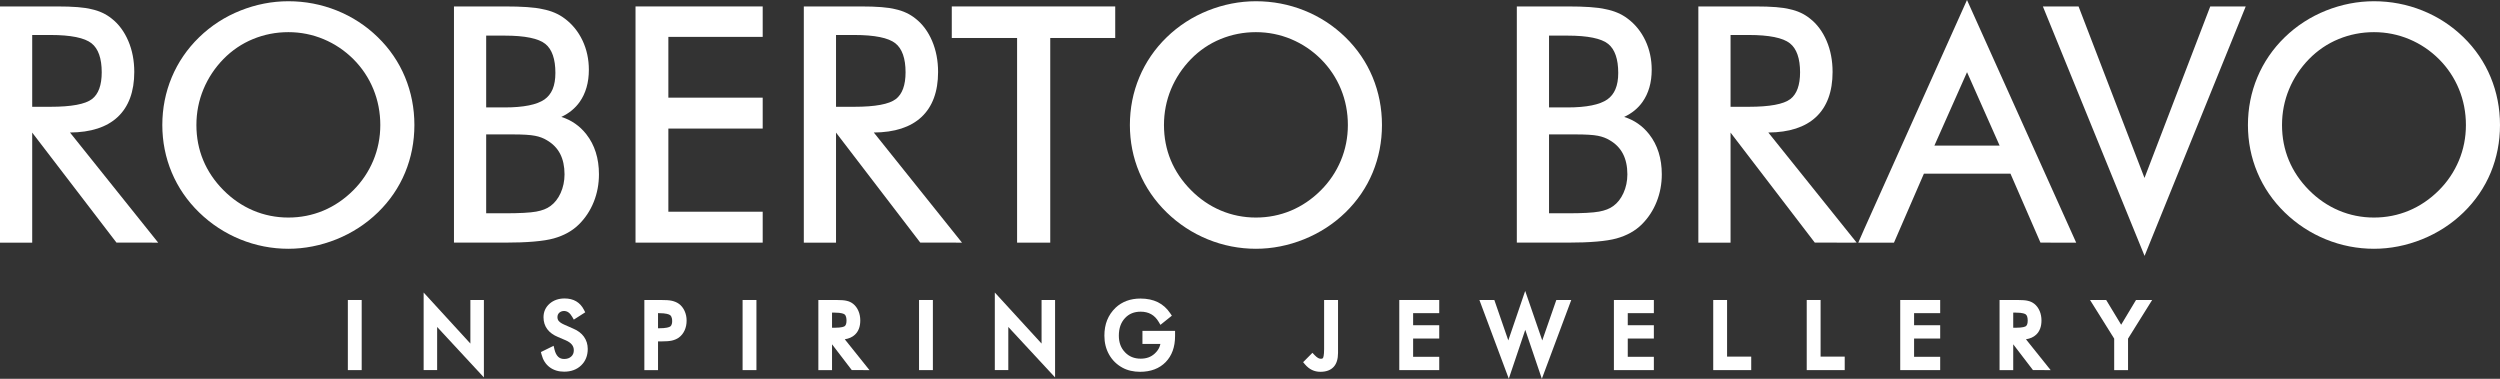 <svg width="330" height="50" viewBox="0 0 330 50" fill="none" xmlns="http://www.w3.org/2000/svg">
<rect x="0" y="0" width="330" height="50" fill="#333333" stroke="none"/>
<path d="M45.916 48.854H47.742V39.599H45.916V48.854Z" fill="white"/>
<path d="M62.09 45.349L55.92 38.613V48.847H57.702V43.159L63.874 49.818V39.596H62.09V45.349Z" fill="white"/>
<path d="M75.674 43.381L74.47 42.848C74.14 42.703 73.901 42.545 73.757 42.375C73.641 42.236 73.583 42.071 73.583 41.869C73.583 41.624 73.658 41.439 73.819 41.287C74.124 40.998 74.654 40.97 75.019 41.224C75.199 41.346 75.369 41.544 75.527 41.815L75.743 42.19L77.25 41.225L77.079 40.893C76.829 40.401 76.485 40.025 76.057 39.773C75.631 39.523 75.116 39.397 74.529 39.397C73.738 39.397 73.073 39.627 72.551 40.082C72.016 40.553 71.743 41.159 71.743 41.88C71.743 42.478 71.909 43.005 72.24 43.452C72.561 43.881 73.039 44.231 73.658 44.486L74.683 44.924C75.051 45.084 75.327 45.281 75.502 45.506C75.663 45.718 75.743 45.955 75.743 46.231C75.743 46.587 75.634 46.85 75.401 47.062C75.164 47.28 74.858 47.385 74.466 47.385C74.145 47.385 73.889 47.291 73.683 47.098C73.459 46.886 73.297 46.567 73.195 46.147L73.077 45.645L71.4 46.47L71.484 46.795C71.67 47.514 72.029 48.08 72.553 48.473C73.077 48.864 73.719 49.061 74.466 49.061C75.386 49.061 76.145 48.78 76.716 48.228C77.29 47.673 77.582 46.946 77.582 46.063C77.582 45.454 77.412 44.91 77.079 44.446C76.754 43.992 76.279 43.633 75.674 43.381Z" fill="white"/>
<path d="M88.459 43.102C88.331 43.188 87.968 43.333 86.955 43.333H86.859V41.336H86.955C87.945 41.336 88.31 41.495 88.44 41.588C88.511 41.64 88.725 41.796 88.725 42.386C88.725 42.922 88.526 43.058 88.459 43.102ZM90.367 41.048C90.183 40.647 89.925 40.324 89.604 40.095C89.47 40 89.323 39.919 89.161 39.853C89.01 39.791 88.851 39.74 88.692 39.704C88.532 39.666 88.325 39.639 88.067 39.621C87.83 39.604 87.555 39.599 87.236 39.599H85.055V48.854H86.859V45.067H87.236C87.888 45.067 88.364 45.03 88.694 44.956C89.042 44.876 89.348 44.744 89.606 44.561C89.933 44.322 90.189 44.001 90.369 43.608C90.545 43.222 90.632 42.793 90.632 42.329C90.632 42.083 90.612 41.863 90.567 41.661C90.523 41.456 90.457 41.252 90.367 41.048Z" fill="white"/>
<path d="M98.022 48.854H99.849V39.599H98.022V48.854Z" fill="white"/>
<path d="M110.182 43.262H109.828V41.267H110.182C111.091 41.267 111.397 41.431 111.487 41.504C111.695 41.67 111.739 42.039 111.739 42.317C111.739 42.684 111.661 42.928 111.506 43.047C111.422 43.112 111.124 43.262 110.182 43.262ZM112.848 44.181C113.318 43.745 113.557 43.114 113.557 42.306C113.557 41.85 113.475 41.426 113.313 41.048C113.146 40.656 112.909 40.341 112.613 40.106C112.366 39.91 112.074 39.774 111.76 39.708C111.474 39.635 111.034 39.599 110.417 39.599H108.023V48.854H109.828V45.447L112.435 48.852L114.769 48.854L111.51 44.784C112.061 44.7 112.512 44.498 112.848 44.181Z" fill="white"/>
<path d="M121.312 48.854H123.14V39.599H121.312V48.854Z" fill="white"/>
<path d="M137.487 45.349L131.316 38.613V48.847H133.096V43.159L139.27 49.818V39.596H137.487V45.349Z" fill="white"/>
<path d="M150.803 45.395H153.173C153.137 45.578 153.077 45.756 152.995 45.926C152.86 46.199 152.663 46.453 152.407 46.686C151.921 47.129 151.323 47.344 150.575 47.344C149.725 47.344 149.046 47.069 148.503 46.504C147.955 45.931 147.687 45.215 147.687 44.312C147.687 43.339 147.951 42.583 148.492 41.997C149.025 41.42 149.707 41.141 150.575 41.141C151.097 41.141 151.562 41.254 151.952 41.474C152.343 41.693 152.674 42.029 152.934 42.47L153.177 42.88L154.685 41.672L154.475 41.359C154.041 40.706 153.488 40.212 152.833 39.887C152.189 39.57 151.416 39.408 150.541 39.408C149.883 39.408 149.274 39.511 148.725 39.711C148.174 39.917 147.681 40.219 147.259 40.618C146.76 41.097 146.385 41.651 146.141 42.262C145.9 42.863 145.779 43.553 145.779 44.312C145.779 45.233 145.988 46.071 146.399 46.8C146.813 47.537 147.406 48.121 148.159 48.532C148.49 48.715 148.859 48.852 149.254 48.942C149.642 49.032 150.055 49.078 150.484 49.078C151.898 49.078 153.035 48.648 153.865 47.801C154.689 46.957 155.109 45.802 155.109 44.366V43.673H150.803V45.395Z" fill="white"/>
<path d="M174.782 46.092C174.782 46.917 174.676 47.17 174.646 47.23C174.619 47.277 174.573 47.358 174.363 47.358C174.237 47.358 174.118 47.325 173.998 47.26C173.858 47.184 173.701 47.056 173.533 46.88L173.241 46.571L172.012 47.808L172.258 48.098C172.539 48.429 172.853 48.679 173.183 48.835C173.518 48.996 173.893 49.078 174.294 49.078C175.057 49.078 175.644 48.86 176.039 48.434C176.425 48.018 176.62 47.396 176.62 46.586V39.599H174.782V46.092Z" fill="white"/>
<path d="M184.705 48.854H189.979V47.098H186.532V44.687H189.979V42.93H186.532V41.336H189.979V39.599H184.705V48.854Z" fill="white"/>
<path d="M203.577 44.942L201.325 38.401L199.095 44.935L197.252 39.598H195.281L199.16 49.988L201.335 43.537L203.524 50L207.406 39.598H205.435L203.577 44.942Z" fill="white"/>
<path d="M213.035 48.854H218.309V47.098H214.864V44.687H218.309V42.93H214.864V41.336H218.309V39.599H213.035V48.854Z" fill="white"/>
<path d="M227.974 39.599H226.146V48.854H231.162V47.073H227.974V39.599Z" fill="white"/>
<path d="M240.318 39.599H238.488V48.854H243.502V47.073H240.318V39.599Z" fill="white"/>
<path d="M250.83 48.854H256.104V47.098H252.659V44.687H256.104V42.93H252.659V41.336H256.104V39.599H250.83V48.854Z" fill="white"/>
<path d="M266.1 43.262H265.746V41.267H266.1C267.009 41.267 267.313 41.431 267.405 41.504C267.573 41.636 267.657 41.911 267.657 42.317C267.657 42.684 267.579 42.928 267.426 43.047C267.34 43.112 267.04 43.262 266.1 43.262ZM268.768 44.181C269.236 43.742 269.475 43.112 269.475 42.306C269.475 41.85 269.393 41.426 269.231 41.048C269.064 40.658 268.827 40.341 268.531 40.106C268.284 39.912 267.992 39.774 267.678 39.708C267.39 39.635 266.952 39.599 266.337 39.599H263.941V48.854H265.746V45.448L268.351 48.852L270.685 48.854L267.426 44.784C267.98 44.7 268.428 44.498 268.768 44.181Z" fill="white"/>
<path d="M281.954 39.597L279.993 42.865L278.016 39.599L275.883 39.597L279.073 44.698V48.854H280.901V44.698L284.083 39.599L281.954 39.597Z" fill="white"/>
<path d="M4.251 14.096V4.618H6.665C9.345 4.618 11.169 4.989 12.085 5.718C12.977 6.424 13.428 7.711 13.428 9.544C13.428 11.238 12.996 12.425 12.142 13.078C11.259 13.754 9.418 14.096 6.665 14.096H4.251ZM15.527 15.451C16.984 14.09 17.724 12.089 17.724 9.504C17.724 8.005 17.458 6.625 16.934 5.403C16.405 4.166 15.665 3.171 14.738 2.448C13.99 1.846 13.092 1.43 12.085 1.216C11.148 0.97 9.653 0.85 7.518 0.85H0V32.029H4.251V17.503L15.369 32.019L20.88 32.029L9.238 17.492C11.977 17.475 14.094 16.79 15.527 15.451Z" fill="white"/>
<path d="M49.269 21.201C48.651 22.672 47.768 23.987 46.639 25.115C45.457 26.297 44.123 27.202 42.674 27.807C41.227 28.411 39.677 28.716 38.064 28.716C36.439 28.716 34.879 28.403 33.422 27.786C31.968 27.17 30.639 26.261 29.479 25.085C28.313 23.909 27.422 22.586 26.826 21.152C26.227 19.716 25.925 18.151 25.925 16.501C25.925 14.851 26.239 13.261 26.856 11.778C27.474 10.294 28.361 8.956 29.488 7.801C30.616 6.648 31.933 5.756 33.4 5.155C34.87 4.549 36.437 4.244 38.064 4.244C39.683 4.244 41.252 4.557 42.724 5.174C44.194 5.792 45.515 6.68 46.65 7.812C47.784 8.948 48.669 10.273 49.28 11.757C49.89 13.242 50.2 14.838 50.2 16.501C50.2 18.151 49.886 19.731 49.269 21.201ZM49.867 4.907C48.304 3.383 46.482 2.199 44.452 1.386C42.428 0.575 40.279 0.164 38.064 0.164C35.915 0.164 33.788 0.578 31.738 1.395C29.683 2.213 27.849 3.4 26.281 4.926C24.714 6.449 23.498 8.225 22.67 10.204C21.843 12.182 21.426 14.302 21.426 16.501C21.426 18.687 21.843 20.795 22.67 22.767C23.498 24.739 24.715 26.517 26.291 28.046C27.864 29.573 29.687 30.768 31.713 31.595C33.738 32.42 35.873 32.838 38.064 32.838C40.208 32.838 42.345 32.416 44.412 31.586C46.48 30.753 48.321 29.558 49.886 28.035C51.454 26.511 52.662 24.741 53.476 22.775C54.288 20.814 54.7 18.702 54.7 16.501C54.7 14.286 54.285 12.162 53.465 10.184C52.647 8.208 51.437 6.432 49.867 4.907Z" fill="white"/>
<path d="M74 25.488C73.66 26.232 73.205 26.807 72.643 27.206C72.19 27.546 71.563 27.79 70.783 27.932C69.963 28.081 68.566 28.155 66.629 28.155H64.175V17.742H67.692C69.023 17.742 70.009 17.801 70.621 17.924C71.217 18.038 71.737 18.233 72.178 18.506C72.96 18.956 73.551 19.56 73.935 20.299C74.321 21.049 74.518 21.962 74.518 23.012C74.518 23.899 74.342 24.732 74 25.488ZM64.175 4.702H66.629C69.283 4.702 71.083 5.071 71.987 5.798C72.867 6.507 73.312 7.795 73.312 9.628C73.312 10.478 73.188 11.201 72.945 11.778C72.708 12.335 72.349 12.79 71.88 13.122C70.877 13.825 69.111 14.18 66.629 14.18H64.175V4.702ZM74.096 15.432C75.109 14.962 75.921 14.298 76.52 13.452C77.322 12.312 77.73 10.886 77.73 9.212C77.73 7.82 77.449 6.52 76.894 5.35C76.336 4.17 75.539 3.19 74.528 2.44C73.736 1.84 72.763 1.426 71.647 1.212C71.1 1.083 70.418 0.993 69.558 0.934C68.738 0.878 67.751 0.85 66.629 0.85H59.924V32.027H66.629C69.59 32.027 71.762 31.842 73.087 31.473C74.438 31.097 75.56 30.475 76.416 29.623C77.267 28.781 77.927 27.779 78.381 26.639C78.834 25.503 79.062 24.283 79.062 23.01C79.062 20.91 78.502 19.13 77.393 17.719C76.525 16.614 75.419 15.848 74.096 15.432Z" fill="white"/>
<path d="M83.889 32.027H100.676V27.947H88.224V16.971H100.676V12.891H88.224V4.868H100.676V0.85H83.889V32.027Z" fill="white"/>
<path d="M110.355 14.096V4.618H112.769C115.449 4.618 117.274 4.989 118.19 5.716C119.083 6.424 119.534 7.713 119.534 9.544C119.534 11.236 119.1 12.425 118.247 13.078C117.364 13.754 115.523 14.096 112.769 14.096H110.355ZM121.631 15.451C123.089 14.09 123.827 12.089 123.827 9.504C123.827 8.007 123.561 6.627 123.038 5.403C122.512 4.168 121.77 3.173 120.843 2.448C120.094 1.846 119.195 1.43 118.19 1.216C117.25 0.97 115.757 0.85 113.623 0.85H106.104V32.029H110.355V17.503L121.472 32.019L126.983 32.029L115.342 17.492C118.083 17.477 120.197 16.79 121.631 15.451Z" fill="white"/>
<path d="M125.635 5.014H134.256V32.029H138.633V5.014H147.21V0.85H125.635V5.014Z" fill="white"/>
<path d="M176.988 21.201C176.37 22.675 175.485 23.991 174.357 25.117C173.18 26.297 171.844 27.202 170.393 27.807C168.946 28.411 167.396 28.716 165.78 28.716C164.156 28.716 162.596 28.403 161.141 27.786C159.685 27.17 158.358 26.261 157.198 25.085C156.032 23.909 155.139 22.586 154.543 21.152C153.946 19.716 153.644 18.151 153.644 16.501C153.644 14.851 153.958 13.263 154.573 11.778C155.193 10.294 156.08 8.956 157.209 7.799C158.335 6.648 159.65 5.756 161.118 5.155C162.588 4.549 164.156 4.244 165.78 4.244C167.401 4.244 168.971 4.557 170.443 5.174C171.913 5.792 173.235 6.68 174.369 7.812C175.504 8.948 176.387 10.275 176.999 11.757C177.609 13.238 177.919 14.834 177.919 16.501C177.919 18.152 177.605 19.733 176.988 21.201ZM177.586 4.907C176.024 3.385 174.203 2.201 172.171 1.386C170.148 0.575 167.998 0.164 165.78 0.164C163.634 0.164 161.506 0.578 159.455 1.395C157.404 2.213 155.567 3.4 153.998 4.926C152.43 6.449 151.217 8.227 150.389 10.204C149.561 12.179 149.145 14.298 149.145 16.501C149.145 18.691 149.561 20.799 150.389 22.767C151.217 24.739 152.434 26.515 154.009 28.046C155.581 29.575 157.404 30.768 159.43 31.595C161.458 32.42 163.594 32.838 165.78 32.838C167.925 32.838 170.062 32.418 172.13 31.586C174.195 30.753 176.038 29.56 177.607 28.035C179.171 26.511 180.379 24.741 181.195 22.775C182.007 20.812 182.42 18.701 182.42 16.501C182.42 14.29 182.005 12.163 181.185 10.184C180.363 8.208 179.153 6.43 177.586 4.907Z" fill="white"/>
<path d="M214.293 25.49C213.955 26.232 213.5 26.807 212.936 27.206C212.485 27.544 211.86 27.788 211.078 27.932C210.258 28.081 208.861 28.155 206.924 28.155H204.472V17.742H207.985C209.318 17.742 210.304 17.801 210.916 17.922C211.51 18.038 212.03 18.233 212.474 18.506C213.257 18.956 213.846 19.56 214.228 20.299C214.616 21.049 214.813 21.962 214.813 23.012C214.813 23.901 214.637 24.736 214.293 25.49ZM204.472 4.702H206.924C209.578 4.702 211.378 5.071 212.282 5.798C213.16 6.507 213.607 7.795 213.607 9.628C213.607 10.476 213.483 11.199 213.236 11.778C213.003 12.335 212.646 12.788 212.173 13.122C211.17 13.825 209.404 14.18 206.924 14.18H204.472V4.702ZM214.389 15.432C215.404 14.962 216.216 14.3 216.813 13.452C217.617 12.314 218.025 10.888 218.025 9.212C218.025 7.822 217.744 6.522 217.189 5.35C216.631 4.17 215.836 3.19 214.825 2.44C214.035 1.842 213.06 1.428 211.942 1.212C211.395 1.083 210.711 0.993 209.855 0.934C209.033 0.878 208.046 0.85 206.924 0.85H200.221V32.027H206.924C209.885 32.027 212.059 31.842 213.381 31.473C214.731 31.099 215.853 30.477 216.713 29.623C217.566 28.773 218.227 27.769 218.674 26.639C219.127 25.509 219.357 24.287 219.357 23.01C219.357 20.913 218.795 19.132 217.688 17.719C216.818 16.614 215.714 15.848 214.389 15.432Z" fill="white"/>
<path d="M283.073 23.491L274.37 0.852L269.66 0.85L283.083 33.778L296.435 0.85L291.752 0.852L283.073 23.491Z" fill="white"/>
<path d="M324.57 21.203C323.952 22.672 323.069 23.987 321.939 25.117C320.76 26.297 319.424 27.202 317.973 27.807C316.528 28.411 314.978 28.716 313.362 28.716C311.738 28.716 310.178 28.403 308.725 27.786C307.269 27.17 305.938 26.261 304.776 25.085C303.614 23.911 302.721 22.586 302.127 21.152C301.528 19.716 301.226 18.151 301.226 16.501C301.226 14.85 301.54 13.259 302.157 11.778C302.773 10.296 303.66 8.958 304.789 7.801C305.917 6.648 307.232 5.756 308.7 5.155C310.168 4.549 311.738 4.244 313.362 4.244C314.983 4.244 316.553 4.557 318.023 5.174C319.495 5.792 320.815 6.68 321.951 7.814C323.088 8.952 323.971 10.279 324.579 11.757C325.191 13.24 325.501 14.836 325.501 16.501C325.501 18.152 325.187 19.735 324.57 21.203ZM328.765 10.184C327.949 8.211 326.739 6.434 325.17 4.907C323.604 3.383 321.783 2.199 319.751 1.386C317.728 0.575 315.58 0.164 313.362 0.164C311.216 0.164 309.088 0.578 307.035 1.395C304.984 2.215 303.147 3.402 301.58 4.926C300.012 6.449 298.799 8.225 297.971 10.204C297.143 12.182 296.727 14.302 296.727 16.501C296.727 18.687 297.143 20.795 297.971 22.767C298.799 24.741 300.016 26.517 301.589 28.046C303.161 29.573 304.986 30.768 307.014 31.595C309.039 32.42 311.174 32.838 313.362 32.838C315.509 32.838 317.646 32.416 319.711 31.586C321.779 30.753 323.622 29.558 325.187 28.037C326.753 26.513 327.963 24.743 328.779 22.775C329.589 20.816 330 18.704 330 16.501C330 14.286 329.585 12.162 328.765 10.184Z" fill="white"/>
<path d="M228.433 14.096V4.618H230.845C233.525 4.618 235.349 4.989 236.266 5.716C237.159 6.424 237.61 7.713 237.61 9.544C237.61 11.236 237.178 12.425 236.324 13.078C235.439 13.754 233.596 14.096 230.845 14.096H228.433ZM239.709 15.451C241.165 14.09 241.901 12.089 241.901 9.504C241.901 8.003 241.638 6.625 241.116 5.403C240.586 4.166 239.845 3.169 238.917 2.448C238.172 1.846 237.274 1.43 236.266 1.216C235.328 0.97 233.835 0.85 231.7 0.85H224.182V32.029H228.433V17.503L239.548 32.019L244.312 32.033L245.076 32.023L233.418 17.492C236.159 17.477 238.275 16.79 239.709 15.451Z" fill="white"/>
<path d="M263.949 19.218H255.34L259.648 9.527L263.949 19.218ZM246.077 30.242L245.293 32.029L250.003 32.034L253.954 22.926H265.383L269.342 32.027L274.056 32.029L259.643 0L246.077 30.242Z" fill="white"/>
</svg>

